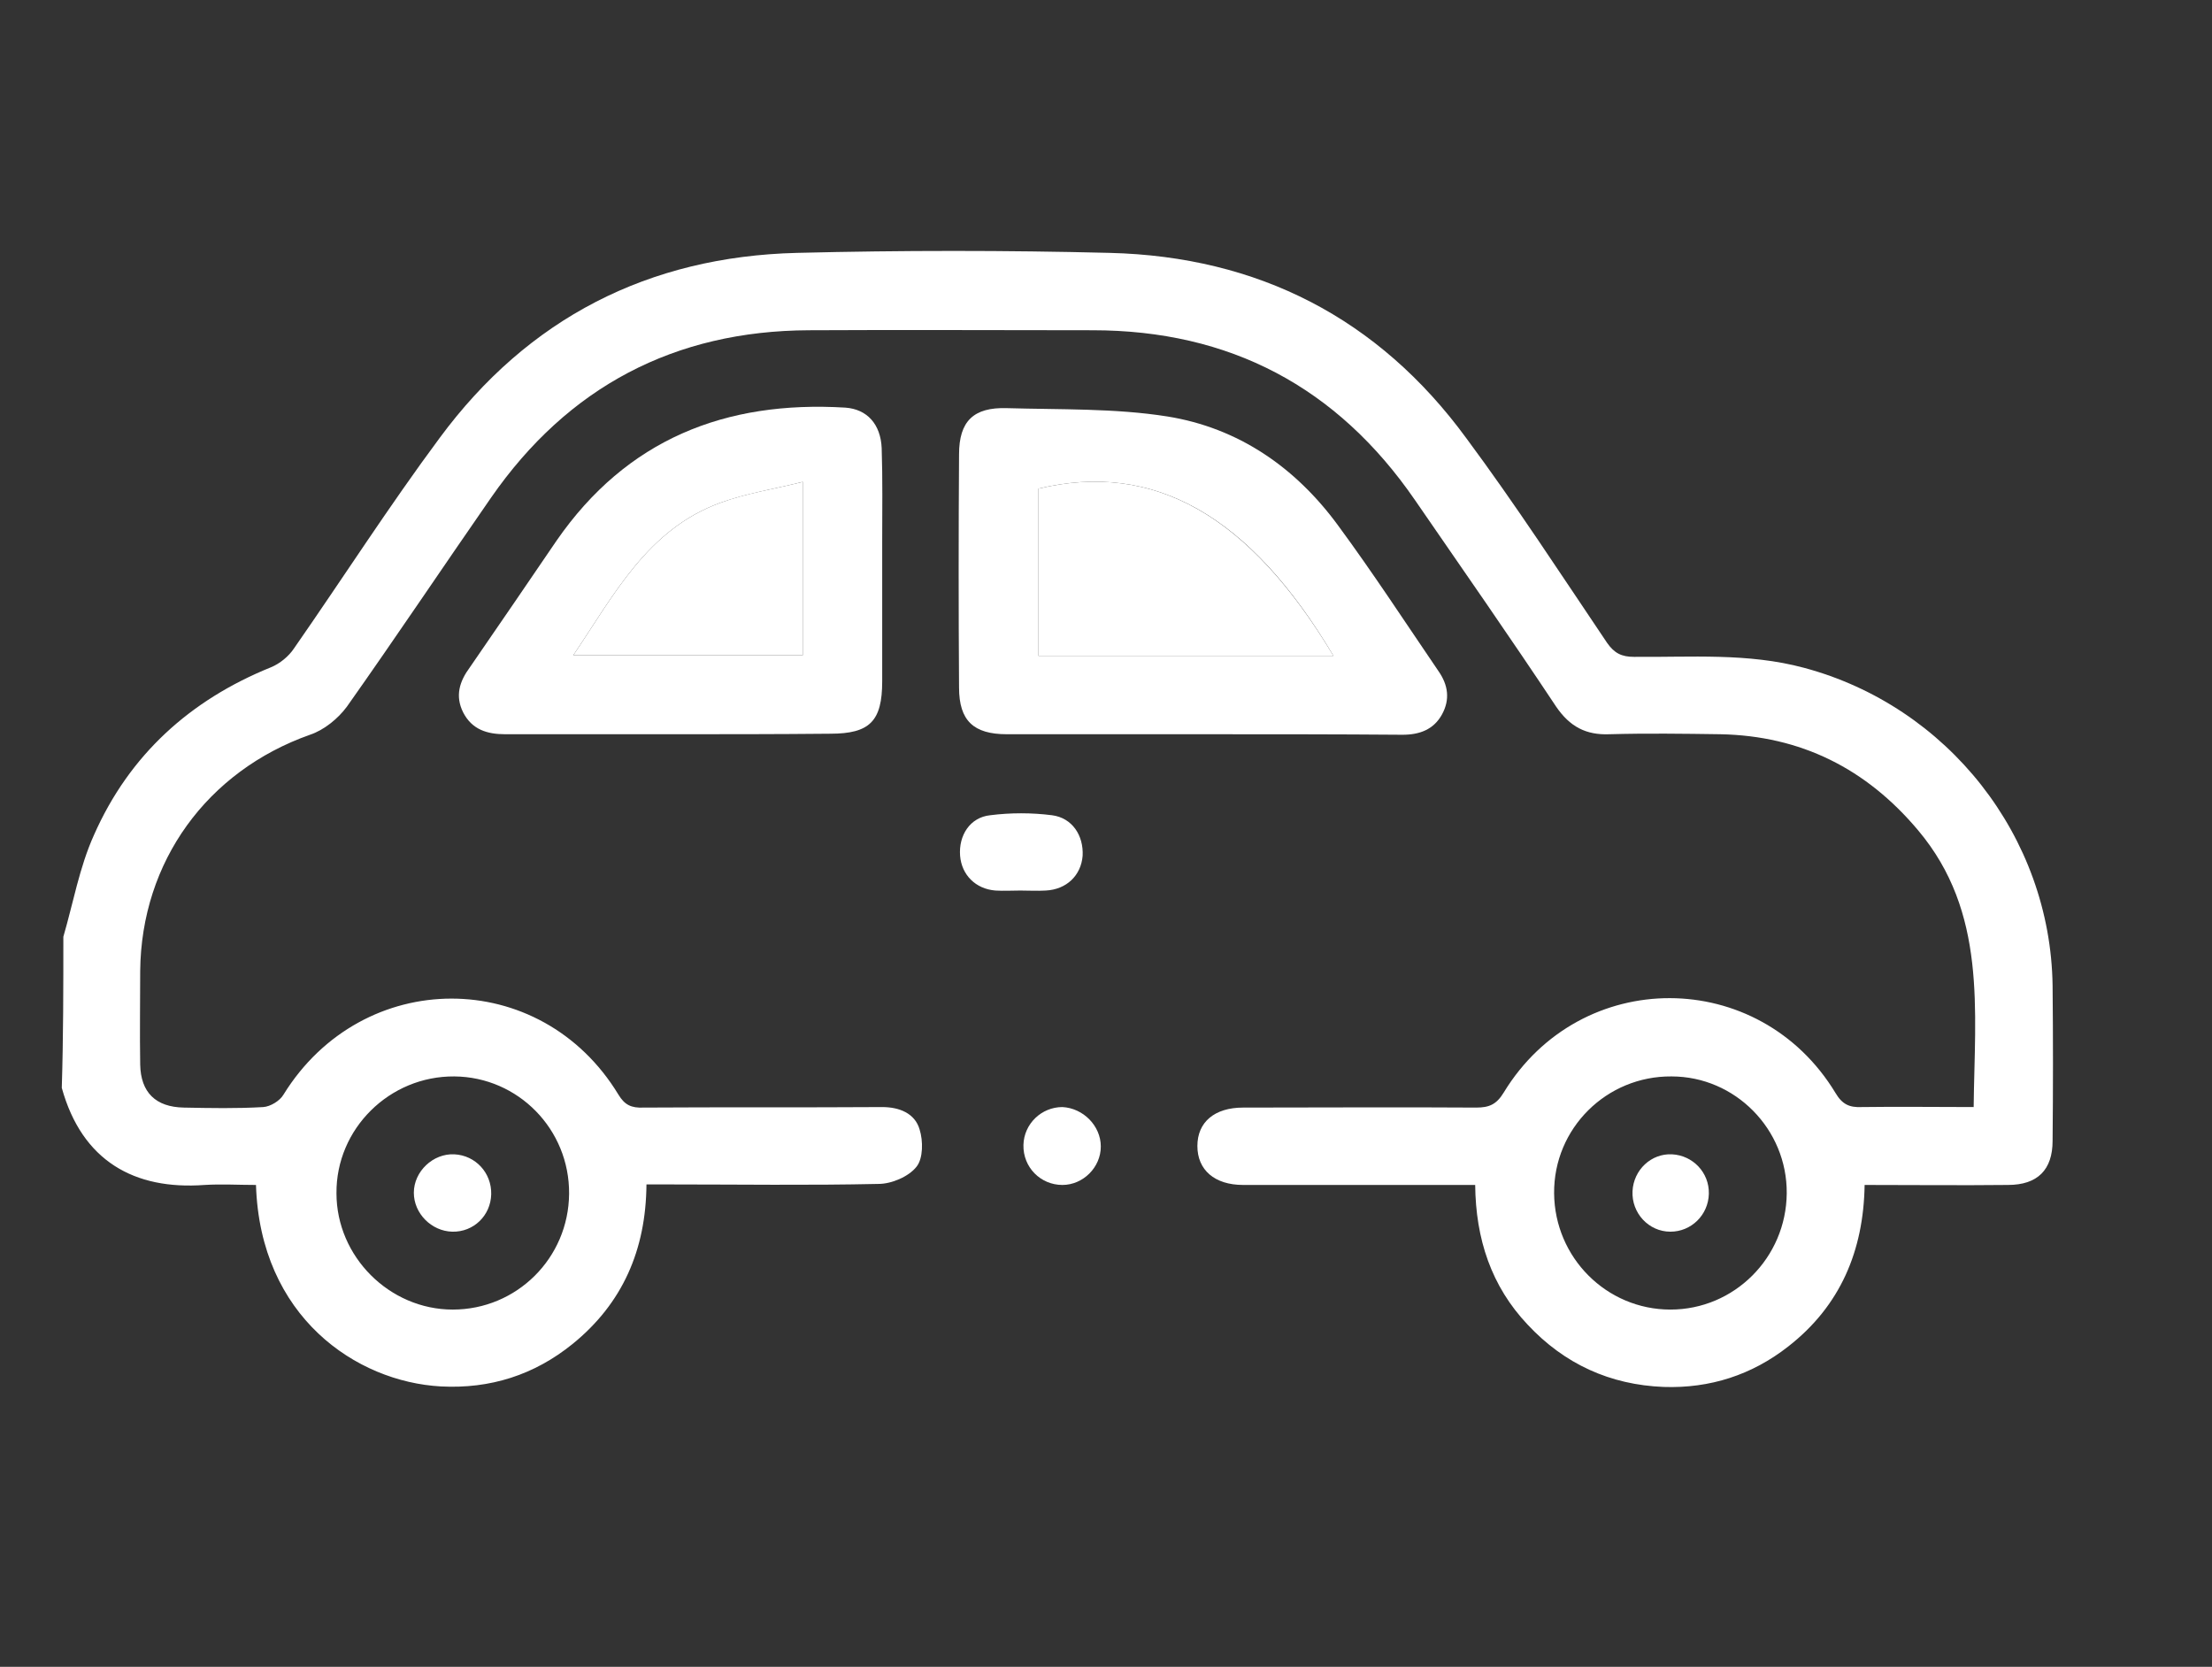 <?xml version="1.0" encoding="utf-8"?>
<!-- Generator: Adobe Illustrator 26.5.0, SVG Export Plug-In . SVG Version: 6.00 Build 0)  -->
<svg version="1.1" id="Ebene_1" xmlns="http://www.w3.org/2000/svg" xmlns:xlink="http://www.w3.org/1999/xlink" x="0px" y="0px"
	 viewBox="0 0 426 321" style="enable-background:new 0 0 426 321;" xml:space="preserve">
<rect x="0" y="0" width="426" height="321" fill="#333333" stroke="none"/>
<style type="text/css">
	.st0{fill:#FFFFFF;}
</style>
<g>
	<path class="st0" d="M12.2,180.4c1.9-6.5,3.1-13.4,5.9-19.6c6.8-15.4,18.5-26,34.1-32.3c1.7-0.7,3.4-2.1,4.4-3.6
		c9.4-13.5,18.3-27.4,28.1-40.6c17-23,40.2-34.9,68.8-35.6c20.1-0.5,40.2-0.5,60.2,0c28.6,0.7,51.8,12.6,68.7,35.7
		c9.5,12.8,18.2,26.2,27.1,39.4c1.4,2,2.8,2.7,5.2,2.7c10.9,0.1,21.9-0.8,32.7,2.1c27.7,7.4,47.5,32.5,47.9,61.2
		c0.1,10,0.1,20,0,29.9c0,5.6-2.9,8.5-8.6,8.5c-9.1,0.1-18.2,0-27.6,0c-0.2,12.7-4.7,23.3-14.7,31.1c-7,5.5-15.1,8.1-24,7.8
		c-10.3-0.4-19.1-4.4-26.2-12c-7-7.4-10-16.5-10.1-26.9c-1.6,0-3,0-4.3,0c-13.5,0-26.9,0-40.4,0c-5.5,0-8.8-2.9-8.8-7.5
		c0-4.6,3.3-7.4,8.8-7.4c15,0,29.9-0.1,44.9,0c2.5,0,3.9-0.6,5.3-2.9c14.8-24.3,49.2-24.2,63.9,0.1c1.3,2.2,2.7,2.8,5,2.7
		c7.1-0.1,14.2,0,21.6,0c0.2-18.7,2.6-37.5-10.7-53.3c-10-11.9-22.6-18.2-38.1-18.5c-7.1-0.1-14.2-0.2-21.3,0
		c-4.6,0.2-7.7-1.5-10.3-5.3c-8.9-13.4-18.1-26.6-27.2-39.8c-15-21.8-35.7-32.7-62.1-32.7c-18.2,0-36.4-0.1-54.6,0
		c-25.9,0.1-46.4,10.9-61.2,32.2c-9.3,13.4-18.4,27-27.8,40.3c-1.7,2.3-4.4,4.5-7.1,5.4c-19.8,7-32.5,24.4-32.7,45.5
		c0,6-0.1,12,0,18c0.1,5.4,3,8.2,8.4,8.3c5.1,0.1,10.2,0.2,15.3-0.1c1.4-0.1,3.2-1.2,3.9-2.4c15.2-24.6,49.5-24.7,64.5,0
		c1.2,2,2.5,2.6,4.8,2.5c15.3-0.1,30.7,0,46-0.1c3.3,0,6.3,1.2,7.2,4.3c0.7,2.2,0.7,5.6-0.6,7.2c-1.5,1.9-4.8,3.3-7.3,3.3
		c-13.5,0.3-26.9,0.1-40.4,0.1c-1.3,0-2.7,0-4.3,0c-0.1,12.6-4.6,22.9-14.2,30.7c-7.4,6-15.9,8.7-25.4,8.2
		c-16.3-0.9-34.8-13.4-35.6-38.8c-3.3,0-6.6-0.2-9.9,0c-13.5,1-23.6-4.6-27.5-18.7C12.2,199.8,12.2,190.1,12.2,180.4z M109.6,229.9
		c0.1-12.4-9.8-22.5-22.1-22.6c-12.5-0.1-22.8,10.1-22.7,22.5c0,12.2,10.2,22.4,22.4,22.4C99.5,252.2,109.5,242.3,109.6,229.9z
		 M321.7,252.2c12.3,0,22.3-10,22.4-22.4c0.1-12.3-9.9-22.5-22.2-22.5c-12.5-0.1-22.7,10-22.6,22.5
		C299.4,242.2,309.4,252.2,321.7,252.2z"/>
	<path class="st0" d="M231.7,141.4c-12.6,0-25.2,0-37.8,0c-6.4,0-9.2-2.6-9.2-9c-0.1-15-0.1-29.9,0-44.9c0-6.4,2.8-9.1,9.2-8.9
		c10.3,0.3,20.8,0,30.9,1.6c13.7,2.2,24.7,9.8,32.9,21c6.7,9.1,12.9,18.6,19.3,28c1.9,2.7,2.3,5.5,0.7,8.4c-1.6,2.9-4.3,3.9-7.6,3.9
		C257.4,141.4,244.6,141.4,231.7,141.4z M256.8,126.3c-16.1-27.1-34.6-37.5-56.8-32.2c0,10.7,0,21.3,0,32.2
		C218.9,126.3,237.6,126.3,256.8,126.3z"/>
	<path class="st0" d="M129.1,141.4c-10.6,0-21.2,0-31.8,0c-3.5,0-6.4-0.9-8.1-4.2c-1.6-3.2-0.7-6,1.3-8.7
		c5.6-8.1,11.1-16.2,16.7-24.4c13.5-19.5,32.5-27,55.6-25.6c4.2,0.3,6.8,3.2,7,7.8c0.2,6,0.1,12,0.1,18c0,9,0,18,0,26.9
		c0,7.7-2.4,10.1-10,10.1C149.6,141.4,139.3,141.4,129.1,141.4z M110.4,126.2c15.1,0,29.7,0,44.2,0c0-11,0-21.6,0-33.4
		c-5.6,1.4-10.8,2.2-15.8,4C124.7,101.9,118.3,114.5,110.4,126.2z"/>
	<path class="st0" d="M196.5,171.5c-1.6,0-3.2,0.1-4.8,0c-3.8-0.3-6.5-3-6.8-6.7c-0.3-3.9,1.9-7.4,5.8-7.8c3.9-0.5,8-0.5,11.9,0
		c3.9,0.5,6.1,3.9,5.9,7.8c-0.3,3.8-3.1,6.5-7.1,6.7C199.7,171.6,198.1,171.5,196.5,171.5C196.5,171.5,196.5,171.5,196.5,171.5z"/>
	<path class="st0" d="M212,220.8c0,4-3.4,7.4-7.4,7.4c-4.2,0-7.6-3.4-7.5-7.7c0.1-4.1,3.5-7.3,7.5-7.3
		C208.6,213.4,212,216.8,212,220.8z"/>
	<path class="st0" d="M256.8,126.3c-19.2,0-37.9,0-56.8,0c0-10.9,0-21.5,0-32.2C222.2,88.8,240.6,99.2,256.8,126.3z"/>
	<path class="st0" d="M110.4,126.2c7.9-11.7,14.3-24.3,28.4-29.4c4.9-1.8,10.2-2.6,15.8-4c0,11.8,0,22.5,0,33.4
		C140,126.2,125.5,126.2,110.4,126.2z"/>
	<path class="st0" d="M87.1,237.2c-4-0.1-7.4-3.5-7.4-7.5c0-4.1,3.7-7.6,7.8-7.4c4.1,0.2,7.2,3.6,7.1,7.7
		C94.5,234.1,91.2,237.3,87.1,237.2z"/>
	<path class="st0" d="M329.1,229.9c-0.1,4.1-3.4,7.3-7.4,7.3c-4.2,0-7.5-3.6-7.3-7.8c0.2-4.1,3.6-7.3,7.6-7.1
		C326,222.5,329.2,225.8,329.1,229.9z"/>
</g>
</svg>
